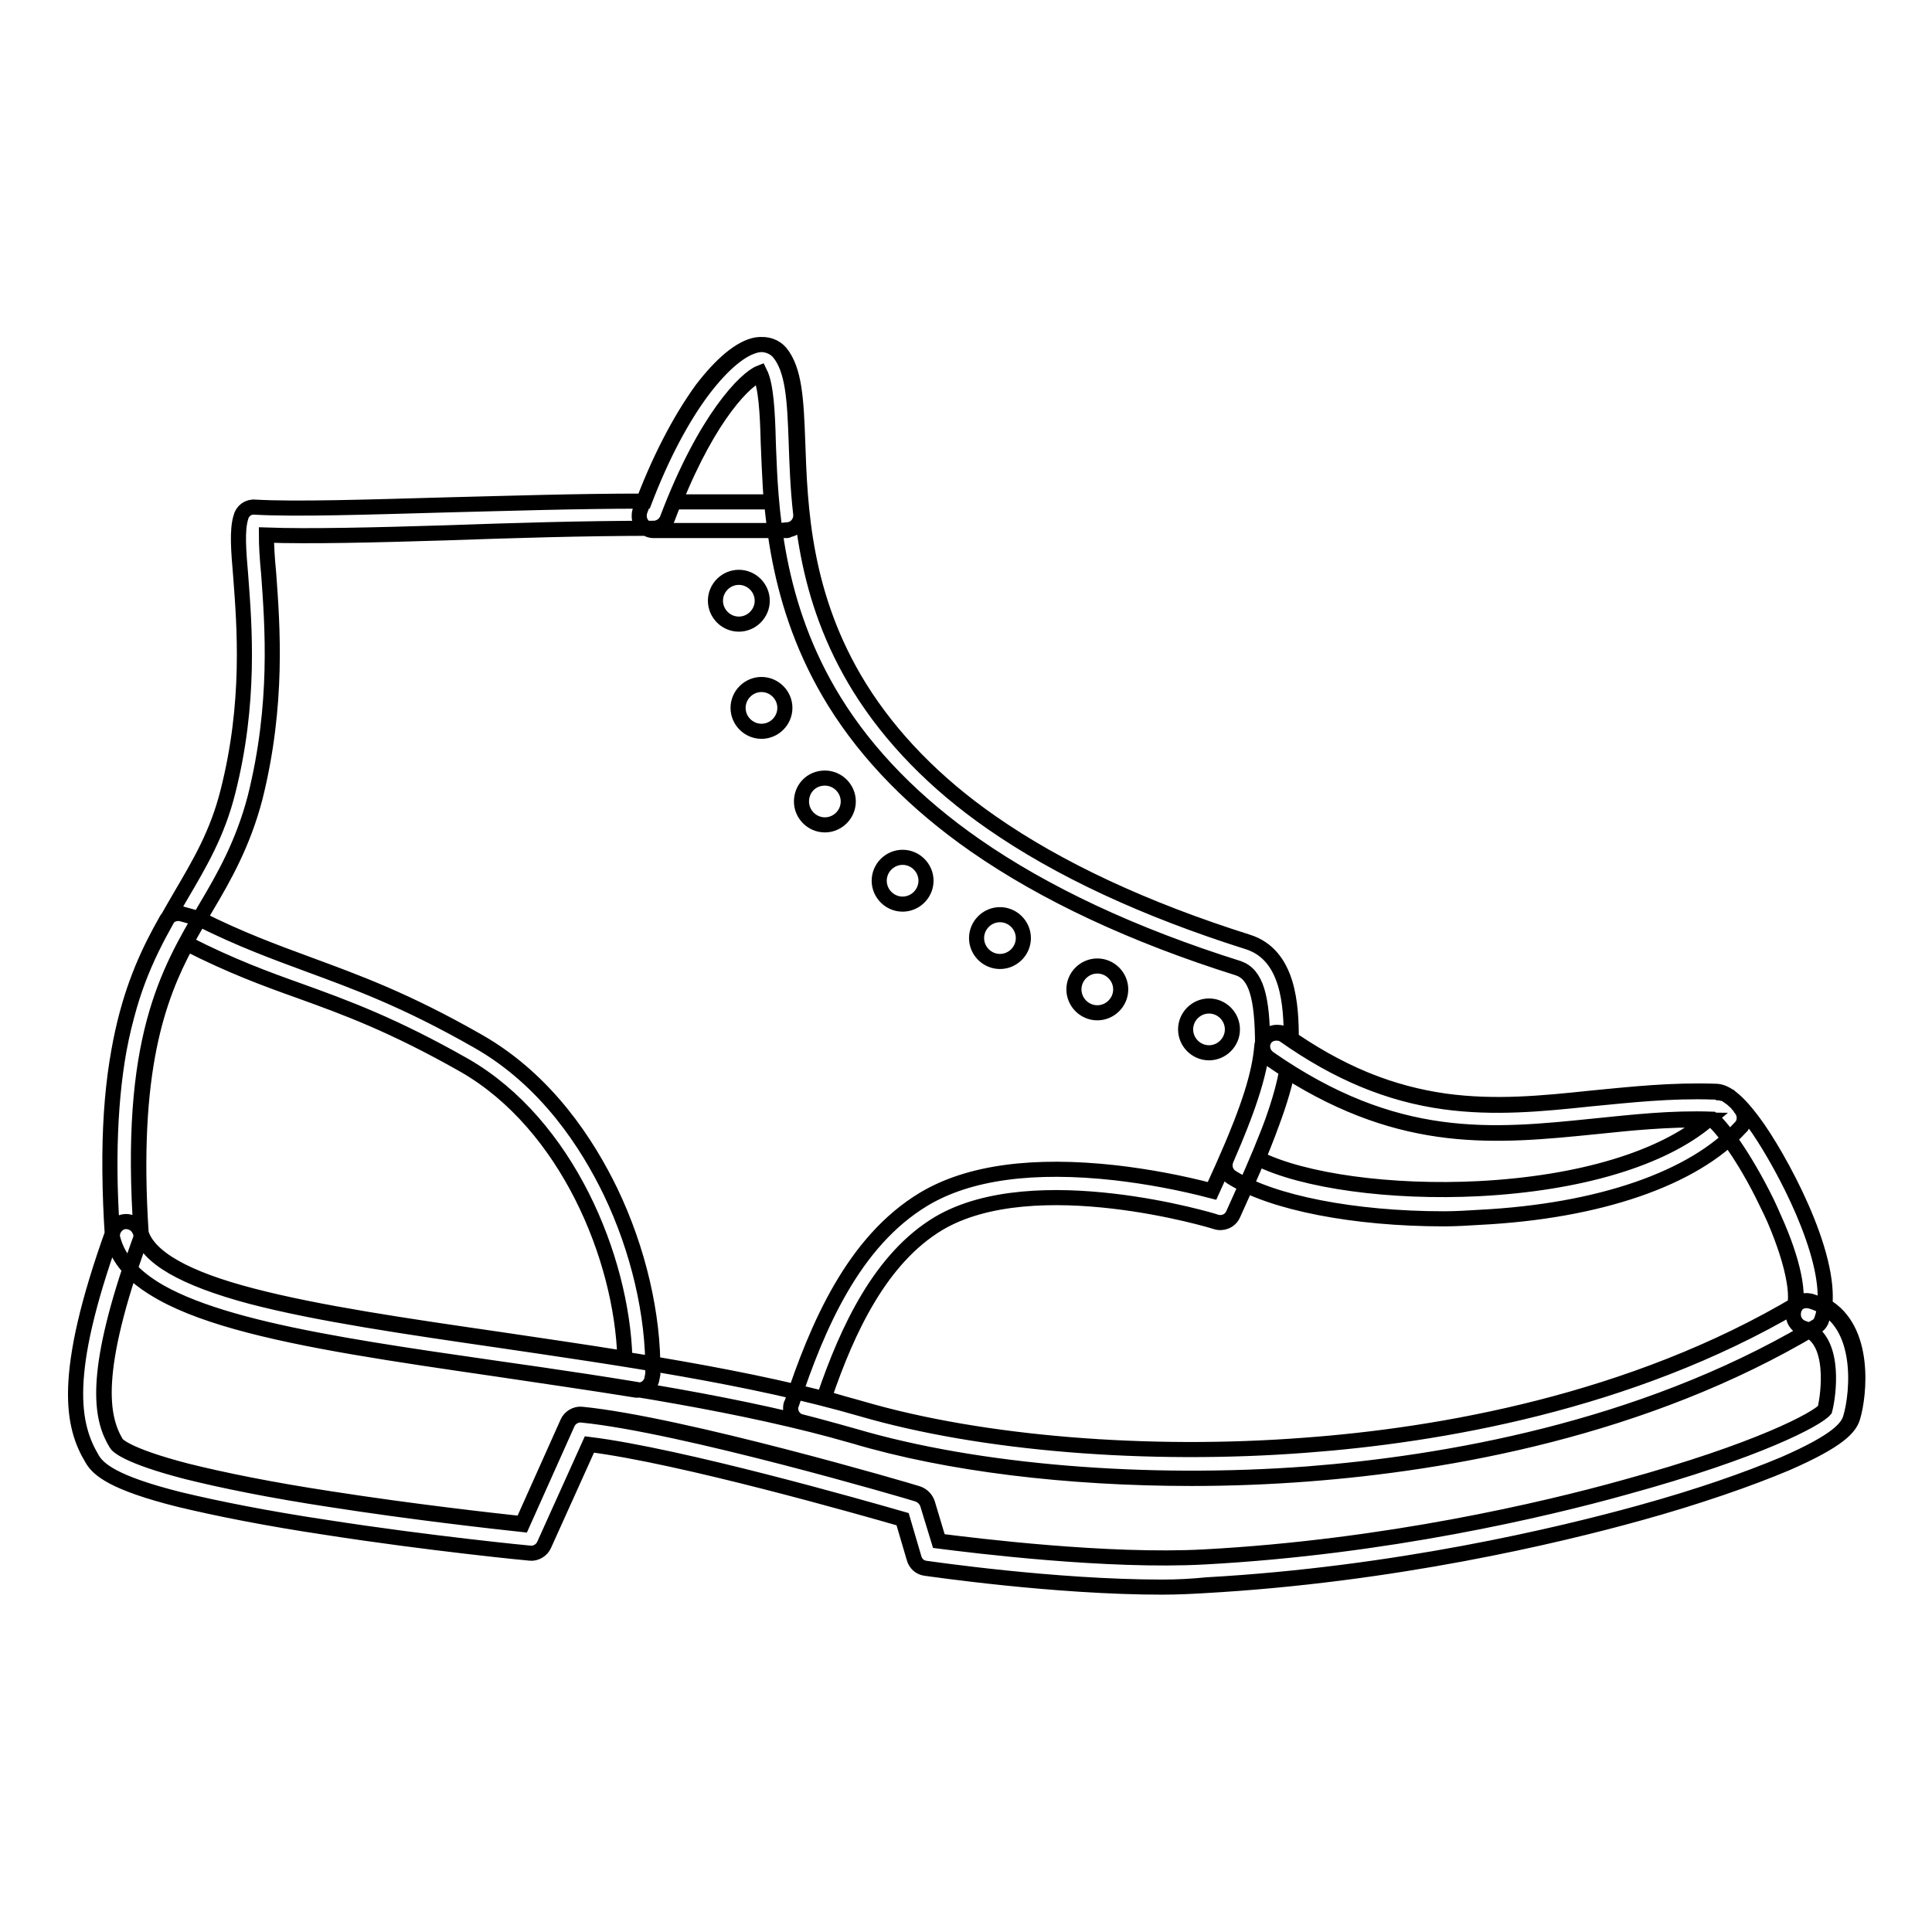 <?xml version="1.0" encoding="utf-8"?>
<!-- Svg Vector Icons : http://www.onlinewebfonts.com/icon -->
<!DOCTYPE svg PUBLIC "-//W3C//DTD SVG 1.1//EN" "http://www.w3.org/Graphics/SVG/1.1/DTD/svg11.dtd">
<svg version="1.1" xmlns="http://www.w3.org/2000/svg" xmlns:xlink="http://www.w3.org/1999/xlink" x="0px" y="0px" viewBox="0 0 256 256" enable-background="new 0 0 256 256" xml:space="preserve">
<g> <path stroke-width="2" fill-opacity="0" stroke="#000000"  d="M154,210.3c-14.3,0-30.6-2.4-31.4-2.5c-0.7-0.1-1.3-0.6-1.5-1.4l-1.5-5.1c-5.2-1.5-29.4-8.4-41.5-9.9 l-6,13.3c-0.3,0.7-1.1,1.2-1.9,1.1c-0.1,0-13.4-1.3-26.9-3.4c-8-1.2-14.5-2.5-19.5-3.7c-8.8-2.2-10.8-4-11.6-5.4 c-2.6-4.3-4.1-10.9,2.7-29.8c-0.8-11.8-0.2-21.2,1.9-28.9c1.8-6.9,4.6-11.5,7.2-16c2.4-4.1,4.8-8.1,6.2-13.7 c3-11.8,2.2-21.9,1.7-28.5c-0.3-3.5-0.5-6.1,0-7.8c0.2-0.9,1-1.5,1.9-1.4c5.4,0.3,14.7,0,25.4-0.3c8.1-0.2,17.2-0.5,26.2-0.5 c2.3-6,5-11.1,7.8-14.8c2.6-3.4,5.1-5.5,7.2-5.9c1.2-0.2,2.3,0.2,3,1c1.9,2.3,2.1,6.3,2.3,11.8c0.3,8.7,0.7,20.5,8.2,32.6 c4.1,6.6,10,12.7,17.5,17.9c8.9,6.2,20.3,11.5,33.9,15.8c5.5,1.7,5.8,8.5,5.8,12.9c6.8,4.6,13.3,7.2,20.4,8.2 c6.6,0.9,12.8,0.3,19.4-0.4c5.2-0.5,10.6-1.1,16.4-0.9c1.1,0,2.7,0.7,5.7,5c3.4,5,9.5,16.5,8.8,23.4c5.5,3.1,4.6,11.8,3.7,14.8 c-0.4,1.3-1.7,3-8.8,6.1c-5,2.1-11.6,4.4-19.2,6.5c-10.8,3-32.6,8.2-57.6,9.6C157.9,210.2,156,210.3,154,210.3L154,210.3z  M124.4,204.2c4.7,0.6,22.4,2.8,35.2,2.1c24.1-1.3,45.2-6.3,55.6-9.2c17.9-4.9,25.6-9.1,26.6-10.3c0.5-2,1.5-9.5-2.8-10.8 c-1-0.3-1.6-1.3-1.3-2.4c0,0,0-0.1,0-0.1c0.8-2.4-0.6-7.9-3.6-14.2c-3.1-6.3-6.2-10.3-7.2-11c-5.5-0.2-10.6,0.4-15.6,0.9 c-13.6,1.4-26.4,2.7-43.2-9c-0.5-0.4-0.8-0.9-0.8-1.6c0-6.6-0.9-9.5-3.2-10.3c-14-4.4-25.7-9.9-34.9-16.3 c-7.9-5.5-14.2-11.9-18.6-19c-8-12.9-8.5-25.9-8.8-34.5c-0.1-4-0.3-7.5-1.1-9.1c-1.8,0.7-7.2,5.9-12.3,19.4c-0.3,0.7-1,1.2-1.8,1.2 c-9.3,0-18.9,0.3-27.4,0.6c-9.7,0.3-18.3,0.5-23.9,0.3c0,1.3,0.1,3.1,0.3,5.1c0.5,6.9,1.3,17.3-1.8,29.7 c-1.6,6.1-4.1,10.5-6.6,14.7c-5,8.5-10.3,17.4-8.5,43c0,0.3,0,0.5-0.1,0.8c-6.4,17.7-5.2,23.6-3.2,27c0.1,0.2,1.2,1.6,9.3,3.7 c4.8,1.2,11.2,2.5,19.1,3.7c10.9,1.7,21.7,2.9,25.4,3.3l6-13.4c0.3-0.7,1.1-1.2,1.9-1.1c13.2,1.3,43.3,10.1,44.5,10.5 c0.6,0.2,1.1,0.7,1.3,1.3L124.4,204.2z M157.9,195.9c-16.4,0-32.3-1.9-44.7-5.6c-2.2-0.6-4.6-1.3-7-1.9c-1-0.2-1.6-1.2-1.4-2.2v0 c0-0.1,0-0.1,0.1-0.2c3.4-10.3,8.2-21.5,17.5-27.1c6-3.6,14.6-4.7,25.4-3.5c4.3,0.5,8.6,1.3,12.8,2.4c4.1-8.9,6.2-14.5,6.7-19.3 c0.1-1,1-1.8,2.1-1.7c0.3,0,0.6,0.1,0.9,0.3c7.1,5,13.9,7.8,21.2,8.8c6.6,0.9,12.8,0.3,19.4-0.4c5.2-0.5,10.6-1.1,16.4-0.9 c1.1,0,2.7,0.7,5.7,5c3.7,5.4,10.7,18.7,8.4,25.2c-0.1,0.4-0.4,0.8-0.8,1c-22.7,13.6-49,18.1-67.2,19.5 C168.2,195.7,163,195.9,157.9,195.9z M114.3,186.7c15.8,4.6,37.8,6.4,58.7,4.8c17.5-1.3,42.9-5.6,64.9-18.5 c0.5-2.7-0.9-7.8-3.8-13.6c-3-6.3-6.2-10.3-7.2-11c-5.5-0.2-10.6,0.4-15.6,0.9c-12.9,1.3-25.1,2.5-40.7-7.4c-1,4.9-3.4,10.6-7.2,19 c-0.4,0.9-1.4,1.3-2.3,1c-0.2-0.1-24-7.3-36.7,0.2c-7.7,4.6-12.1,14-15.2,23.1C110.9,185.8,112.6,186.2,114.3,186.7L114.3,186.7z  M154,210.3c-14.3,0-30.6-2.4-31.4-2.5c-0.7-0.1-1.3-0.6-1.5-1.4l-1.5-5.1c-5.2-1.5-29.4-8.4-41.5-9.9l-6,13.3 c-0.3,0.7-1.1,1.2-1.9,1.1c-0.1,0-13.4-1.3-26.9-3.4c-8-1.2-14.5-2.5-19.5-3.7c-8.8-2.2-10.8-4-11.6-5.4c-2.6-4.4-4.1-11,2.8-30.2 c0.4-1,1.4-1.5,2.4-1.1c0.6,0.2,1,0.7,1.2,1.3c0.9,3.3,5.7,6.1,14.7,8.5c8.8,2.3,20.5,4,32.9,5.8c15.6,2.3,33.2,4.8,48,9.1 c15.8,4.6,37.8,6.4,58.7,4.8c17.7-1.3,43.4-5.7,65.5-18.9c0.5-0.3,1-0.3,1.5-0.2c7.3,2.1,6.3,12.2,5.3,15.5c-0.4,1.3-1.7,3-8.8,6.1 c-5,2.1-11.6,4.4-19.2,6.5c-10.8,3-32.6,8.2-57.6,9.6C157.9,210.2,156,210.3,154,210.3z M124.4,204.2c4.7,0.6,22.4,2.8,35.2,2.1 c24.1-1.3,45.2-6.3,55.6-9.2c17.9-4.9,25.6-9.1,26.6-10.3c0.5-1.9,1.4-8.6-2.1-10.5c-22.5,13.2-48.5,17.6-66.4,19 c-21.4,1.6-43.8-0.2-60.1-5c-14.5-4.2-32-6.8-47.5-9c-23-3.3-41.8-6.1-48.5-13.1c-4.9,14.8-3.7,20-1.8,23.1 c0.1,0.2,1.2,1.6,9.3,3.7c4.8,1.2,11.2,2.5,19.1,3.7c10.9,1.7,21.7,2.9,25.4,3.3l6-13.4c0.3-0.7,1.1-1.2,1.9-1.1 c13.2,1.3,43.3,10.1,44.5,10.5c0.6,0.2,1.1,0.7,1.3,1.3L124.4,204.2z M94.8,79.6c0,1.7,1.4,3.1,3.1,3.1c1.7,0,3.1-1.4,3.1-3.1 c0-1.7-1.4-3.1-3.1-3.1C96.2,76.5,94.8,77.9,94.8,79.6z M97.8,93.8c0,1.7,1.4,3.1,3.1,3.1c1.7,0,3.1-1.4,3.1-3.1s-1.4-3.1-3.1-3.1 C99.2,90.7,97.8,92.1,97.8,93.8z M106.2,106.2c0,1.7,1.4,3.1,3.1,3.1c1.7,0,3.1-1.4,3.1-3.1c0-1.7-1.4-3.1-3.1-3.1 C107.5,103.1,106.2,104.5,106.2,106.2z M116.5,116.7c0,1.7,1.4,3.1,3.1,3.1s3.1-1.4,3.1-3.1s-1.4-3.1-3.1-3.1 S116.5,115,116.5,116.7z M129.4,124.3c0,1.7,1.4,3.1,3.1,3.1s3.1-1.4,3.1-3.1c0-1.7-1.4-3.1-3.1-3.1S129.4,122.6,129.4,124.3z  M142.3,131.1c0,1.7,1.4,3.1,3.1,3.1s3.1-1.4,3.1-3.1s-1.4-3.1-3.1-3.1S142.3,129.4,142.3,131.1z M157.1,136.4 c0,1.7,1.4,3.1,3.1,3.1s3.1-1.4,3.1-3.1l0,0c0-1.7-1.4-3.1-3.1-3.1S157.1,134.7,157.1,136.4L157.1,136.4z M104.3,70.3H86.6 c-1,0-1.9-0.9-1.9-1.9c0-0.2,0-0.4,0.1-0.7c2.4-6.6,5.3-12.1,8.2-16.1c2.6-3.4,5.1-5.5,7.2-5.9c1.2-0.2,2.3,0.2,3,1 c1.9,2.3,2.1,6.3,2.3,11.8c0.1,2.9,0.2,6.1,0.6,9.6c0.1,1-0.6,2-1.7,2.1C104.4,70.3,104.3,70.3,104.3,70.3L104.3,70.3z M89.4,66.5 h12.8c-0.2-2.8-0.3-5.5-0.4-7.8c-0.1-4-0.3-7.5-1.1-9.1C98.9,50.2,94.1,54.8,89.4,66.5L89.4,66.5z M84.6,184.2c-0.1,0-0.2,0-0.3,0 c-6.2-1-12.5-1.9-18.5-2.8c-26.8-3.9-48-7-50.8-17.1c0-0.1-0.1-0.2-0.1-0.4c-1.6-24,2.8-34.3,7.1-41.9c0.4-0.8,1.3-1.1,2.1-0.9 l1.8,0.5c0.1,0,0.3,0.1,0.4,0.1c5.6,2.8,10,4.4,14.6,6.1c6.2,2.3,12.7,4.6,22.5,10.2c9.1,5.2,14.5,13.7,17.5,19.9 c3.7,7.7,5.7,16.4,5.6,23.9c0,0.1,0,0.2,0,0.3l-0.1,0.5C86.3,183.5,85.5,184.2,84.6,184.2z M18.7,163.4c1,3.2,5.8,6,14.7,8.3 c8.8,2.3,20.5,4,32.9,5.8c5.4,0.8,10.9,1.6,16.5,2.5c-0.4-13.4-7.7-31-21.2-38.8c-9.5-5.4-15.8-7.7-21.9-9.9 c-4.5-1.6-9.1-3.3-14.8-6.2l-0.2,0C20.9,132.2,17.3,141.9,18.7,163.4z M191.3,161.5c-11.8,0-22.7-2.1-28.1-5.5 c-0.8-0.5-1.1-1.5-0.7-2.4c3-6.9,4.4-11.3,4.7-15c0.1-1,1-1.8,2.1-1.7c0.3,0,0.6,0.1,0.9,0.3c7.1,5,13.9,7.8,21.2,8.8 c6.6,0.9,12.8,0.3,19.4-0.4c5.2-0.5,10.6-1.1,16.3-0.9c0.2,0,0.4,0,0.6,0.1l0.2,0c0.1,0,0.2,0.1,0.4,0.1l0.1,0 c0.3,0.1,0.5,0.3,0.8,0.5l0.1,0c0.1,0.1,0.2,0.2,0.3,0.3l0,0c0.2,0.2,0.5,0.4,0.7,0.7l0,0c0.1,0.1,0.2,0.2,0.3,0.4 c0.6,0.7,0.7,1.6,0.2,2.4c-0.1,0.1-0.1,0.1-0.2,0.2c-6.2,6.8-18.8,11.1-34.5,11.9C194.5,161.4,192.9,161.5,191.3,161.5L191.3,161.5 z M166.7,153.5c6,3,17.6,4.6,29.3,4c13.4-0.7,24.3-4,30.3-9.1c-5.3-0.1-10.2,0.4-15.1,0.9c-12.9,1.3-25.1,2.5-40.7-7.4 C169.9,145.1,168.7,148.7,166.7,153.5L166.7,153.5z M228,147L228,147L228,147z"/></g>
</svg>